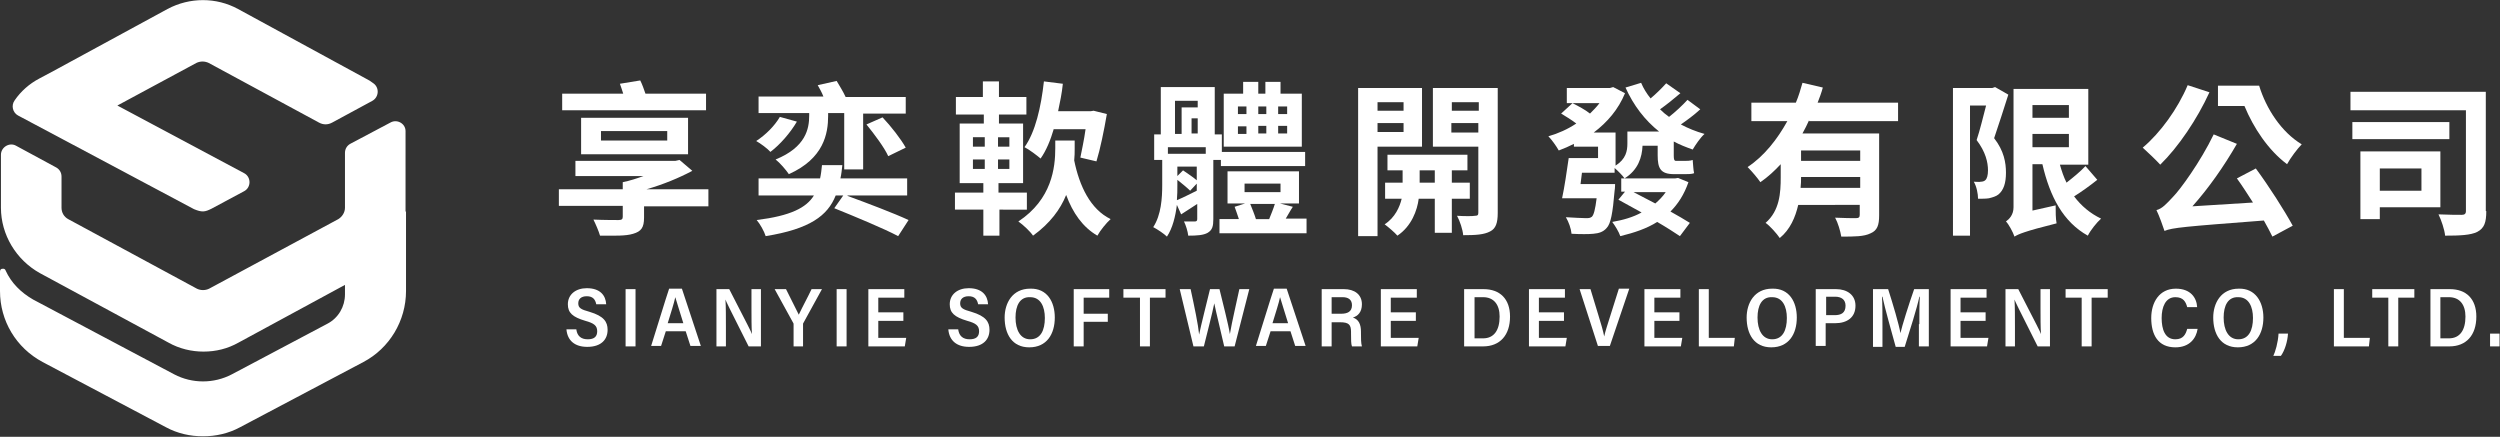 <?xml version="1.0" encoding="utf-8"?>
<!-- Generator: Adobe Illustrator 22.1.0, SVG Export Plug-In . SVG Version: 6.00 Build 0)  -->
<svg version="1.1" id="圖層_1" xmlns="http://www.w3.org/2000/svg" xmlns:xlink="http://www.w3.org/1999/xlink" x="0px" y="0px"
	 viewBox="0 0 528.3 92.3" style="enable-background:new 0 0 528.3 92.3;" xml:space="preserve">
<rect x="0" y="0" width="528.3" height="92.3" fill="#333333" stroke="none"/>
<style type="text/css">
	.st0{fill:#FFFFFF;}
</style>
<g>
	<g>
		<g>
			<path class="st0" d="M121.8,69.7c0.2,1.3,1,2,2.4,2c1.4,0,2-0.6,2-1.7c0-1.2-0.7-1.7-2.5-2.2c-2.7-0.8-3.7-1.7-3.7-3.5
				c0-2.1,1.7-3.4,4-3.4c2.8,0,4,1.5,4.1,3.4H126c-0.2-1-0.7-1.7-2-1.7c-1.2,0-1.8,0.6-1.8,1.5c0,1,0.6,1.3,2.4,1.8
				c3,0.9,3.8,2.1,3.8,3.8c0,2-1.3,3.6-4.3,3.6c-2.6,0-4.2-1.3-4.4-3.7H121.8z"/>
			<path class="st0" d="M134.3,61.1v12.1h-2.1V61.1H134.3z"/>
			<path class="st0" d="M140.7,70l-1,3.1h-2.1c0.4-1.2,3.3-10.7,3.8-12.1h2.7l4,12.1h-2.2l-1-3.1H140.7z M144.4,68.3
				c-0.8-2.7-1.4-4.4-1.7-5.5h0c-0.3,1.4-0.9,3.2-1.6,5.5H144.4z"/>
			<path class="st0" d="M151.4,73.2V61.1h2.7c4,7.8,4.6,8.9,4.8,9.5h0c-0.1-1.5-0.1-3.5-0.1-5.4v-4.1h2v12.1h-2.6
				c-4.3-8.5-4.7-9.4-4.9-9.9h0c0.1,1.5,0.1,3.6,0.1,5.8v4.1H151.4z"/>
			<path class="st0" d="M167.7,73.2v-4.6c0-0.1,0-0.3-0.1-0.4l-3.9-7.1h2.4c0.9,1.8,2.2,4.4,2.7,5.4c0.8-1.7,1.9-3.7,2.7-5.4h2.2
				l-3.9,7.1c-0.1,0.1-0.1,0.2-0.1,0.3v4.7H167.7z"/>
			<path class="st0" d="M178.9,61.1v12.1h-2.1V61.1H178.9z"/>
			<path class="st0" d="M190.9,67.8h-5.3v3.6h5.9l-0.3,1.8h-7.7V61.1h7.6v1.8h-5.5V66h5.3V67.8z"/>
			<path class="st0" d="M202.5,69.7c0.2,1.3,1,2,2.4,2c1.4,0,2-0.6,2-1.7c0-1.2-0.7-1.7-2.5-2.2c-2.7-0.8-3.7-1.7-3.7-3.5
				c0-2.1,1.7-3.4,4-3.4c2.8,0,4,1.5,4.1,3.4h-2.1c-0.2-1-0.7-1.7-2-1.7c-1.2,0-1.8,0.6-1.8,1.5c0,1,0.6,1.3,2.4,1.8
				c3,0.9,3.8,2.1,3.8,3.8c0,2-1.3,3.6-4.3,3.6c-2.6,0-4.2-1.3-4.4-3.7H202.5z"/>
			<path class="st0" d="M222.9,67.1c0,3.5-1.7,6.3-5.4,6.3c-3.6,0-5.2-2.8-5.2-6.3c0-3,1.6-6.1,5.4-6.1
				C221.3,60.9,222.9,63.8,222.9,67.1z M214.6,67.1c0,2.6,1,4.6,3.1,4.6c2.2,0,3.1-1.9,3.1-4.5c0-2.4-0.9-4.4-3.1-4.4
				C215.5,62.7,214.6,64.6,214.6,67.1z"/>
			<path class="st0" d="M226.9,61.1h7.5v1.8H229v3.4h5.1V68H229v5.2h-2.1V61.1z"/>
			<path class="st0" d="M240.8,62.9h-3.4v-1.8h8.9v1.8H243v10.3h-2.1V62.9z"/>
			<path class="st0" d="M252.2,73.2l-2.9-12.1h2.3c0.8,3.7,1.6,7.5,1.8,9.6h0c0.4-2,1.6-6.7,2.3-9.6h2c0.6,2.5,1.9,7.5,2.2,9.5h0
				c0.4-2.5,1.6-7.5,2-9.5h2.1l-3.1,12.1h-2.2c-0.6-2.7-1.7-7.1-2.1-9.1h0c-0.4,2.1-1.6,6.6-2.2,9.1H252.2z"/>
			<path class="st0" d="M268.5,70l-1,3.1h-2.1c0.4-1.2,3.3-10.7,3.8-12.1h2.7l4,12.1h-2.2l-1-3.1H268.5z M272.2,68.3
				c-0.8-2.7-1.4-4.4-1.7-5.5h0c-0.3,1.4-0.9,3.2-1.6,5.5H272.2z"/>
			<path class="st0" d="M281.4,68v5.2h-2.1V61.1h4.7c2.2,0,3.8,1.1,3.8,3.2c0,1.7-0.9,2.5-1.9,2.8c1.2,0.4,1.7,1.4,1.7,3v0.3
				c0,1.1,0,2.1,0.2,2.8h-2.1c-0.2-0.5-0.2-1.4-0.2-2.8v-0.3c0-1.5-0.5-2-2.3-2H281.4z M281.4,66.3h2c1.3,0,2.3-0.4,2.3-1.8
				c0-1.2-0.8-1.7-2-1.7h-2.3V66.3z"/>
			<path class="st0" d="M299.2,67.8h-5.3v3.6h5.9l-0.3,1.8h-7.7V61.1h7.6v1.8h-5.5V66h5.3V67.8z"/>
			<path class="st0" d="M309.4,61.1h4.1c3.5,0,5.6,2.1,5.6,5.8c0,3.9-2.1,6.3-5.7,6.3h-4V61.1z M311.6,71.5h1.8
				c2.3,0,3.5-1.7,3.5-4.6c0-2.5-1.2-4.1-3.5-4.1h-1.8V71.5z"/>
			<path class="st0" d="M330.5,67.8h-5.3v3.6h5.9l-0.3,1.8h-7.7V61.1h7.6v1.8h-5.5V66h5.3V67.8z"/>
			<path class="st0" d="M337.7,73.2l-3.9-12.1h2.3l1.7,5.6c0.5,1.6,1,3.3,1.2,4.4h0c0.2-1,0.8-2.8,1.3-4.4l1.8-5.7h2.2l-4.1,12.1
				H337.7z"/>
			<path class="st0" d="M354.9,67.8h-5.3v3.6h5.9l-0.3,1.8h-7.7V61.1h7.6v1.8h-5.5V66h5.3V67.8z"/>
			<path class="st0" d="M359,61.1h2.1v10.3h5.5l-0.2,1.8H359V61.1z"/>
			<path class="st0" d="M379.7,67.1c0,3.5-1.7,6.3-5.4,6.3c-3.6,0-5.2-2.8-5.2-6.3c0-3,1.6-6.1,5.4-6.1
				C378.1,60.9,379.7,63.8,379.7,67.1z M371.4,67.1c0,2.6,1,4.6,3.1,4.6c2.2,0,3.1-1.9,3.1-4.5c0-2.4-0.9-4.4-3.1-4.4
				C372.3,62.7,371.4,64.6,371.4,67.1z"/>
			<path class="st0" d="M383.7,61.1h4.3c2.3,0,4.1,1.2,4.1,3.5c0,2.5-1.8,3.7-4.3,3.7h-2v4.8h-2.1V61.1z M385.9,66.6h1.8
				c1.4,0,2.3-0.5,2.3-2c0-1.3-0.9-1.9-2.2-1.9h-1.9V66.6z"/>
			<path class="st0" d="M405.6,68.5c0-2.1,0-4.5,0.1-5.8h-0.1c-0.5,2.4-2,7.1-3.1,10.6h-1.9c-0.8-2.9-2.3-8.2-2.8-10.6h-0.1
				c0.1,1.4,0.1,4,0.1,6.1v4.5h-2V61.1h3.2c1,3.1,2.3,7.5,2.6,9.3h0c0.3-1.4,1.8-6.2,2.9-9.3h3.1v12.1h-2.1V68.5z"/>
			<path class="st0" d="M419.6,67.8h-5.3v3.6h5.9l-0.3,1.8h-7.7V61.1h7.6v1.8h-5.5V66h5.3V67.8z"/>
			<path class="st0" d="M423.8,73.2V61.1h2.7c4,7.8,4.6,8.9,4.8,9.5h0c-0.1-1.5-0.1-3.5-0.1-5.4v-4.1h2v12.1h-2.6
				c-4.3-8.5-4.7-9.4-4.9-9.9h0c0.1,1.5,0.1,3.6,0.1,5.8v4.1H423.8z"/>
			<path class="st0" d="M439.9,62.9h-3.4v-1.8h8.9v1.8h-3.4v10.3h-2.1V62.9z"/>
			<path class="st0" d="M464.4,69.5c-0.3,2-1.7,3.9-4.7,3.9c-3.7,0-5.1-2.7-5.1-6.2c0-3.3,1.7-6.2,5.2-6.2c3.1,0,4.4,1.9,4.5,3.9
				h-2.1c-0.3-1.1-0.8-2.1-2.5-2.1c-2.1,0-2.9,2.1-2.9,4.4c0,2.4,0.7,4.5,2.9,4.5c1.7,0,2.2-1.1,2.5-2.2H464.4z"/>
			<path class="st0" d="M478.3,67.1c0,3.5-1.7,6.3-5.4,6.3c-3.6,0-5.2-2.8-5.2-6.3c0-3,1.6-6.1,5.4-6.1
				C476.6,60.9,478.3,63.8,478.3,67.1z M469.9,67.1c0,2.6,1,4.6,3.1,4.6c2.2,0,3.1-1.9,3.1-4.5c0-2.4-0.9-4.4-3.1-4.4
				C470.8,62.7,469.9,64.6,469.9,67.1z"/>
			<path class="st0" d="M480.4,75.2c0.4-0.8,1-2.8,1.1-4.7h2c-0.1,1.7-0.7,3.6-1.5,4.7H480.4z"/>
			<path class="st0" d="M493.2,61.1h2.1v10.3h5.5l-0.2,1.8h-7.4V61.1z"/>
			<path class="st0" d="M504.7,62.9h-3.4v-1.8h8.9v1.8h-3.4v10.3h-2.1V62.9z"/>
			<path class="st0" d="M513.6,61.1h4.1c3.5,0,5.6,2.1,5.6,5.8c0,3.9-2.1,6.3-5.7,6.3h-4V61.1z M515.7,71.5h1.8
				c2.3,0,3.5-1.7,3.5-4.6c0-2.5-1.2-4.1-3.5-4.1h-1.8V71.5z"/>
			<path class="st0" d="M526.2,73.2v-2.7h2v2.7H526.2z"/>
		</g>
		<g>
			<path class="st0" d="M149.7,43.6h-13.6V46c0,2.1-0.6,2.9-2.3,3.4c-1.6,0.5-3.9,0.4-7,0.4c-0.3-1-0.9-2.4-1.4-3.4
				c2,0.1,4.8,0.1,5.3,0.1c0.7,0,0.9-0.2,0.9-0.7v-2.3h-13.5V40h13.5v-1.5h0l0,0c1.5-0.3,3-0.8,4.4-1.3h-14.4V34h21.1l0.9-0.2
				l2.7,2.3c-2.8,1.5-6.2,2.9-9.7,3.9h13.1V43.6z M149.2,23.3h-30.4v-3.5h12.9c-0.2-0.7-0.5-1.5-0.7-2.1l4.3-0.7
				c0.4,0.8,0.8,1.9,1.1,2.8h12.8V23.3z M122.8,32.6v-7.7h22.6v7.7H122.8z M127,29.7h14v-2h-14V29.7z"/>
			<path class="st0" d="M168.4,25.7c-1.4,2.4-3.6,4.9-5.6,6.4c-0.6-0.7-2.1-1.8-3-2.3c2-1.3,3.9-3.2,5-5.1L168.4,25.7z M179.1,41.4
				c4.1,1.5,9.9,3.7,12.9,5.1l-2.2,3.4c-3-1.6-9.3-4.2-13.5-5.9l1.9-2.7h-1.6c-1.7,4.3-5.5,7.1-14.8,8.6c-0.3-1-1.2-2.6-1.9-3.4
				c7.2-0.9,10.5-2.6,12.1-5.2h-11.7v-3.6h13c0.2-0.9,0.3-1.8,0.4-2.8h4.3c-0.1,1-0.2,1.9-0.4,2.8h14.1v3.6H179.1z M170.9,23.9
				h-10.6v-3.5h13.7c-0.3-0.8-0.8-1.7-1.2-2.4l4-0.9c0.6,1,1.4,2.3,1.9,3.4h12.7v3.5h-9v11.8h-4V23.9H175v0.6c0,3.7-0.9,9-8.3,12.3
				c-0.6-0.9-1.9-2.4-2.8-3.1c6.4-2.6,7.1-6.5,7.1-9.3V23.9z M187.7,33c-0.8-1.8-2.9-4.6-4.6-6.7l3.4-1.5c1.8,1.9,3.9,4.6,4.9,6.4
				L187.7,33z"/>
			<path class="st0" d="M211.2,44.3v5.5h-3.4v-5.5h-6v-3.6h6v-2h-5V26.1h5.1v-1.9H202v-3.7h5.7v-3.3h3.4v3.3h5.8v3.7h-5.8v1.9h5.1
				v12.6h-5.2v2h6v3.6H211.2z M205.6,31h2.5v-2h-2.5V31z M205.6,35.7h2.5v-2h-2.5V35.7z M213.3,29h-2.4v2h2.4V29z M213.3,33.7h-2.4
				v2h2.4V33.7z M234.7,46.3c-0.9,0.8-2.2,2.4-2.8,3.5c-3.1-1.8-5.2-4.8-6.6-8.6c-1.2,3-3.4,6-7,8.6c-0.6-0.9-2.1-2.3-3.1-3
				c7.1-4.7,7.8-11.4,7.8-15.5v-1.6h4.1v1.7c0,0.8,0,1.6-0.1,2.5C228.1,39.3,230.4,44.2,234.7,46.3z M222.7,27.2
				c-0.7,2.4-1.6,4.6-2.8,6.3c-0.7-0.6-2.4-1.9-3.4-2.4c2.3-3.2,3.5-8.5,4.1-13.9l4,0.5c-0.2,2-0.6,3.9-1,5.8h6.9l0.6-0.1l2.8,0.7
				c-0.6,3.5-1.4,7.4-2.2,10l-3.4-0.8c0.3-1.5,0.8-3.8,1.1-6H222.7z"/>
			<path class="st0" d="M256.4,33.7v12.6c0,1.5-0.2,2.3-1.2,2.9c-0.9,0.5-2.2,0.6-4.1,0.6c-0.1-0.9-0.5-2.2-0.9-3c1,0,2,0,2.3,0
				c0.3,0,0.5-0.1,0.5-0.5v-3.2c-1.2,0.8-2.3,1.5-3.4,2.2l-0.9-2c-0.3,2.4-0.9,4.9-2.1,6.7c-0.6-0.6-2.1-1.6-2.9-2
				c1.7-2.6,1.9-6.2,1.9-8.9v-5.3h-1.7v-5.4h1.4v-10h11.4v10h1.5v5.4H256.4z M254.8,31.1h-8v1.4h8V31.1z M248.3,28.3h1.4v-5.6h3.4
				v-1.4h-4.8V28.3z M248.8,39.1c0,1,0,2.1-0.1,3.2c1.2-0.5,2.6-1.2,4.2-2v-1.5l-1.4,1.5c-0.6-0.6-1.7-1.5-2.7-2.3V39.1z
				 M248.8,37.2L250,36c1,0.7,2.1,1.4,2.9,2.1v-2.9h-4.1V37.2z M253.1,28.3V25h-1.3v3.2H253.1z M276.1,46.3v3h-18.4v-3h4.1
				c-0.3-0.9-0.6-1.8-0.9-2.6l2.2-0.7h-3.7v-6.8h15.1v6.8h-4l2.7,0.7c-0.6,0.9-1,1.7-1.5,2.5H276.1z M275.9,35.1H258v-3h17.8V35.1z
				 M275.2,31h-16.6V19.8h4.1v-2.5h3.2v2.5h1.5v-2.5h3.2v2.5h4.5V31z M261.6,24.1h1.8v-1.6h-1.8V24.1z M261.6,28.3h1.8v-1.6h-1.8
				V28.3z M263,40.6h7.6v-1.8H263V40.6z M264.2,43.1c0.4,1,0.9,2.2,1.2,3.2h2.8c0.4-1,0.9-2.2,1.2-3.2H264.2z M267.6,24.1v-1.6h-1.7
				v1.6H267.6z M265.9,26.6v1.6h1.7v-1.6H265.9z M272,22.5h-1.9v1.6h1.9V22.5z M272,26.6h-1.9v1.6h1.9V26.6z"/>
			<path class="st0" d="M291.1,31v18.9h-4.1V18.6h13.5V31H291.1z M291.1,21.6v1.8h5.5v-1.8H291.1z M296.6,27.9V26h-5.5v1.9H296.6z
				 M306.8,42v7.2h-3.6V42h-3.4c-0.3,2.4-1.5,5.8-4.5,7.8c-0.6-0.7-1.9-1.8-2.7-2.4c2.2-1.4,3.2-3.7,3.6-5.4h-3.5v-3.4h3.7V36h-3.2
				v-3.3h16.9V36h-3.3v2.6h3.8V42H306.8z M303.2,38.6V36H300v2.6H303.2z M316.5,45c0,2.1-0.4,3.3-1.6,3.9c-1.3,0.7-3.1,0.8-5.7,0.8
				c-0.1-1.2-0.7-3-1.3-4.1c1.6,0.1,3.3,0.1,3.8,0c0.6,0,0.7-0.2,0.7-0.7V31h-9.6V18.6h13.7V45z M306.8,21.6v1.8h5.7v-1.8H306.8z
				 M312.4,28v-2h-5.7v2H312.4z"/>
			<path class="st0" d="M359.3,23.1c-1.3,1.2-2.8,2.3-4.1,3.2c1.5,0.8,3.2,1.5,5,2c-0.9,0.8-1.9,2.3-2.5,3.3c-1.4-0.5-2.7-1-4-1.7v3
				c0,0.8,0.1,1.1,0.5,1.1h1.7c0.5,0,1.3,0,1.8-0.2c0.1,0.8,0.1,2,0.3,2.8c-0.5,0.2-1.3,0.2-2,0.2h-2.2c-2.9,0-3.5-1.2-3.5-4v-2
				h-3.2c-0.1,2.4-0.9,5.1-3.8,6.9c-0.4-0.6-1.4-1.6-2.1-2.2v1h-6.9c-0.1,0.8-0.2,1.6-0.3,2.4h7.3c0,0,0,0.9-0.1,1.4
				c-0.4,4.7-0.8,7-1.7,7.9c-0.7,0.8-1.6,1.1-2.8,1.2c-0.9,0.1-2.8,0.1-4.6,0c-0.1-1.1-0.6-2.5-1.2-3.5c1.7,0.1,3.5,0.2,4.2,0.2
				c0.6,0,0.9,0,1.3-0.3c0.4-0.4,0.7-1.5,1-3.9h-7.3c0.5-2.3,1-5.7,1.4-8.5h6.2V31h-5.1v-0.6c-1,0.5-2.1,1-3.2,1.4
				c-0.5-0.9-1.5-2.3-2.2-3c2.1-0.6,4.1-1.5,5.9-2.7c-0.9-0.7-2.2-1.5-3.2-2.1l2.4-2.2c1.2,0.6,2.7,1.4,3.7,2.2
				c0.7-0.7,1.4-1.4,2-2.2h-6.9v-3.2h9.1l0.7-0.2l2.5,1.3c-1.4,3.4-3.7,6.1-6.6,8.3h4.6v7c2.2-1.4,2.5-3.1,2.5-4.7v-2.5h6.7
				c-3-2.4-5.4-5.5-7.1-9.3l3.3-1c0.5,1.2,1.2,2.3,2,3.3c1.2-1,2.4-2.2,3.3-3.2l3,2.1c-1.4,1.2-2.9,2.4-4.3,3.4
				c0.6,0.6,1.2,1.1,1.9,1.6c1.3-1,2.9-2.5,3.9-3.6L359.3,23.1z M356.8,38.5c-0.9,2.6-2.2,4.6-3.8,6.2c1.6,0.9,3,1.7,4.1,2.4
				l-2.1,2.8c-1.2-0.8-2.9-1.9-4.8-3c-2.2,1.4-4.9,2.3-7.8,3c-0.3-0.9-1.1-2.2-1.7-3c2.3-0.4,4.4-1,6.2-2c-1.7-0.9-3.4-1.9-4.9-2.7
				l1.4-1.7h-0.8v-2.8h11.4l0.6-0.1L356.8,38.5z M345.2,40.6c1.5,0.8,3.1,1.6,4.6,2.4c0.8-0.7,1.6-1.5,2.2-2.4H345.2z"/>
			<path class="st0" d="M382.3,25.4c-0.4,0.9-0.9,1.9-1.4,2.8h16.2v17.3c0,2.1-0.4,3.2-1.8,3.8c-1.4,0.7-3.4,0.7-6.2,0.7
				c-0.2-1.2-0.7-2.9-1.3-4c1.8,0.1,3.8,0.1,4.4,0.1c0.6,0,0.8-0.2,0.8-0.7v-2.1H380c-0.6,2.6-1.7,5.2-3.9,7c-0.6-0.9-2.1-2.6-3-3.2
				c3-2.6,3.2-6.4,3.2-9.6v-2.8c-1.3,1.4-2.7,2.7-4.3,3.8c-0.6-0.9-1.9-2.4-2.7-3.2c3.5-2.3,6.3-5.9,8.4-9.7h-7.6v-3.9h9.4
				c0.6-1.4,1-2.8,1.4-4.2l4.3,1c-0.3,1.1-0.7,2.2-1.1,3.2h17v3.9H382.3z M393.1,39.7v-2.3h-12.5c0,0.7,0,1.5-0.1,2.3H393.1z
				 M393.1,31.8h-12.5V34h12.5V31.8z"/>
			<path class="st0" d="M424.4,20c-0.9,2.9-2.1,6.5-3,9.2c2.1,2.7,2.5,5.2,2.5,7.3c0,2.2-0.5,3.7-1.6,4.6c-0.5,0.4-1.2,0.6-2,0.8
				c-0.6,0.1-1.5,0.1-2.3,0.1c0-1-0.3-2.6-0.9-3.6c0.6,0,1.1,0.1,1.5,0c0.3,0,0.7-0.1,0.9-0.3c0.4-0.3,0.6-1.1,0.6-2.1
				c0-1.7-0.5-3.9-2.4-6.4c0.7-2.1,1.4-5,2-7.3h-3.4v27.5h-3.6V18.6h8.3l0.6-0.2L424.4,20z M443.2,38c-1.5,1.2-3.3,2.5-4.9,3.5
				c1.5,2,3.4,3.6,5.7,4.7c-0.9,0.8-2.2,2.4-2.8,3.6c-5.2-2.9-8-8.2-9.6-15.1h-2.1v9.8l4.9-1.1c0,1.2,0,2.9,0.2,3.8
				c-6.8,1.7-8.1,2.3-8.9,2.8c-0.3-0.9-1.2-2.6-1.8-3.2c0.7-0.5,1.6-1.4,1.6-3v-25h15.8v16h-6c0.4,1.4,0.8,2.6,1.4,3.8
				c1.4-1.1,3-2.4,4-3.5L443.2,38z M429.5,22.2v2.7h7.7v-2.7H429.5z M429.5,31.1h7.7v-2.8h-7.7V31.1z"/>
			<path class="st0" d="M466.9,19.5c-2.6,5.7-6.6,11.6-10.4,15.3c-0.8-0.9-2.7-2.7-3.7-3.6c3.7-3.1,7.4-8.2,9.5-13.2L466.9,19.5z
				 M476.7,35.6c2.8,3.8,6,8.8,7.8,12.1l-4.3,2.3c-0.5-1-1.1-2.2-1.8-3.4c-16.9,1.3-19.3,1.5-21,2.2c-0.3-0.9-1.1-3.2-1.7-4.4
				c1.2-0.3,2.1-1.3,3.5-2.8c1.5-1.5,5.8-7.4,8.6-13.2l4.9,2c-2.7,4.7-6,9.4-9.4,13.2l12.8-0.8c-1.1-1.7-2.3-3.6-3.4-5.1L476.7,35.6
				z M477.4,18.1c1.5,4.9,4.7,9.8,9,12.4c-0.9,0.9-2.4,2.9-3.1,4.2c-4-3-7.1-7.7-9-12.3h-5.6v-4.3H477.4z"/>
			<path class="st0" d="M525.4,44.6c0,2.4-0.4,3.6-1.9,4.4c-1.4,0.7-3.7,0.8-6.8,0.8c-0.1-1.2-0.8-3.3-1.4-4.5
				c2,0.1,4.3,0.1,4.9,0.1c0.6,0,0.9-0.2,0.9-0.8V23.3h-24.4v-3.9h28.6V44.6z M517.6,29.4h-20.5v-3.6h20.5V29.4z M502.9,43.8v2.5
				h-4.1V32h16.9v11.8H502.9z M502.9,35.6v4.7h8.8v-4.7H502.9z"/>
		</g>
	</g>
	<g>
		<path class="st0" d="M41,44.2c1.7,0.7,2.3,0.6,3.7-0.1l6.9-3.7c1.5-0.8,1.5-3,0-3.8L24.8,22.3l16.7-9c0.4-0.2,0.9-0.3,1.3-0.3
			s0.9,0.1,1.3,0.3l23.3,12.6c0.9,0.5,1.9,0.5,2.8,0l8.5-4.6c1.4-0.8,1.5-2.8,0.2-3.7c-0.5-0.4-1-0.7-1.6-1L50.3,1.9
			c-4.6-2.5-10.2-2.5-14.9,0L11.3,15l-3,1.6c-2.1,1.1-3.9,2.7-5.2,4.6c-0.8,1.1-0.4,2.6,0.7,3.2l9.4,5L41,44.2z"/>
		<path class="st0" d="M0,57.4v4.1c0,6.3,3.4,12,9,15l26.1,13.8c2.4,1.3,5.1,1.9,7.8,1.9c2.7,0,5.4-0.6,7.8-1.9l26.1-13.8
			c5.5-2.9,9-8.7,9-15v-0.2v-9.7v-6.9h-0.1c0-0.3,0-0.5,0-0.8V27.7c0,0,0,0,0,0c0-1.6-1.8-2.6-3.2-1.8L74,30.4
			c-0.7,0.4-1.1,1.1-1.1,1.9v11.6c0,1-0.6,1.9-1.4,2.4L44.2,61c-0.8,0.4-1.8,0.4-2.6,0L14.4,46.3c-0.9-0.5-1.4-1.4-1.4-2.4v-6.6
			c0-0.8-0.4-1.5-1.1-1.9l-8.5-4.6c-1.4-0.8-3.2,0.3-3.2,1.9v11.2c0,5.7,3.2,11,8.2,13.8l27.2,14.7c2.3,1.3,4.9,1.9,7.4,1.9
			c2.6,0,5.1-0.6,7.4-1.9l22.5-12.2v2c0,2.6-1.4,5-3.7,6.2L49,79.1c-1.9,1-4,1.5-6.1,1.5c-2.1,0-4.2-0.5-6.1-1.5L7,63.3
			c-2.6-1.5-4.6-3.5-5.8-6.1c0,0-0.1-0.5-0.7-0.4C0.2,56.8,0,57,0,57.4z"/>
	</g>
</g>
</svg>
